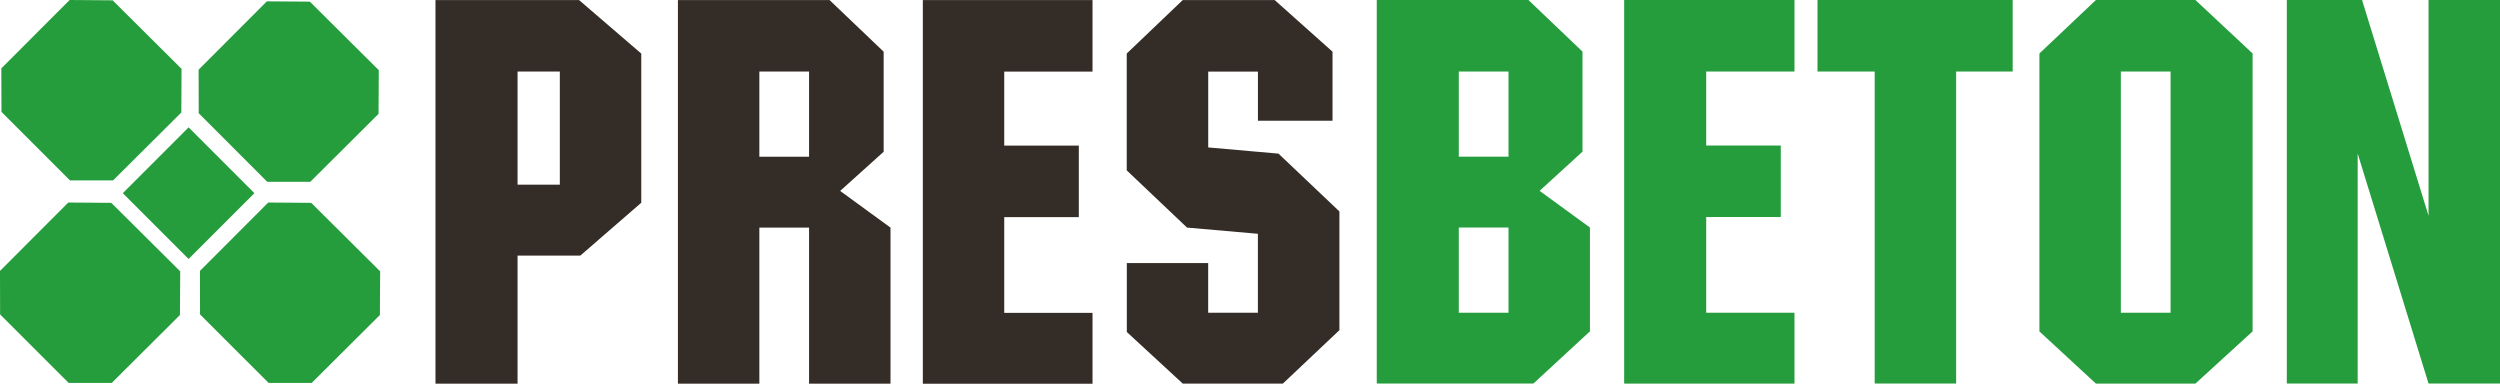 <?xml version="1.0" encoding="UTF-8"?>
<svg id="Vrstva_2" data-name="Vrstva 2" xmlns="http://www.w3.org/2000/svg" viewBox="0 0 543.65 83.42">
  <defs>
    <style>
      .cls-1 {
        fill: #342c26;
      }

      .cls-1, .cls-2, .cls-3 {
        stroke-width: 0px;
      }

      .cls-1, .cls-3 {
        fill-rule: evenodd;
      }

      .cls-2, .cls-3 {
        fill: #259d3c;
      }
    </style>
  </defs>
  <g id="Vrstva_1-2" data-name="Vrstva 1">
    <path class="cls-1" d="m245.02,57.2h17.71v10.81h10.81v-17.17l-15.41-1.35-13.11-12.44V11.64L257.19.02h20.01l12.57,11.22v15.01h-16.22v-10.68h-10.81v16.49l15.28,1.35,13.25,12.57v25.82l-12.3,11.62h-21.76l-12.17-11.22v-15.01Zm-44.34,26.22V.02h36.9v15.55h-19.2v16.09h16.22v15.55h-16.22v20.82h19.2v15.41h-36.9Zm-53.26,0V.02h32.98l11.76,11.22v21.76l-9.46,8.52,10.95,7.98v33.93h-17.71v-33.93h-10.81v33.93h-17.71Zm28.52-49.34V15.56h-10.81v18.52h10.81Zm-81.24,49.34V.02h31.23l13.52,11.63v32.44l-13.25,11.49h-13.65v27.85h-17.84Zm27.04-43.26V15.56h-9.19v24.6h9.19Z"/>
    <path class="cls-3" d="m497.29,83.41V0h16.36l14.46,46.91V0h15.55v83.41h-15.55l-15.41-50.02v50.02h-15.41Zm-53.8-11.36V11.63L455.78,0h21.63l12.44,11.63v60.43l-12.44,11.36h-21.63l-12.3-11.36Zm17.71-4.05h10.81V15.55h-10.81v52.45Zm-53.53,15.41V15.55h-12.44V0h42.45v15.55h-12.3v67.86h-17.71Zm-54.48,0V0h37.04v15.55h-19.2v16.09h16.22v15.55h-16.22v20.82h19.2v15.41h-37.04Zm-53.8,0V0h32.98l11.76,11.22v21.76l-9.33,8.52,10.95,7.98v22.57l-12.3,11.36h-34.07Zm17.84-15.41h10.81v-18.52h-10.81v18.52Zm10.81-33.93V15.55h-10.81v18.52h10.81Z"/>
    <polygon class="cls-3" points="0 58.91 14.85 44.04 24.2 44.11 39.19 59.01 39.13 68.5 24.3 83.27 14.93 83.27 .02 68.37 0 58.91"/>
    <polygon class="cls-3" points=".29 14.87 15.14 0 24.49 .07 39.48 14.97 39.43 24.46 24.59 39.23 15.22 39.23 .32 24.33 .29 14.87"/>
    <polygon class="cls-3" points="43.48 58.91 58.33 44.04 67.68 44.11 82.67 59.01 82.61 68.5 67.78 83.27 58.41 83.27 43.5 68.37 43.48 58.91"/>
    <polygon class="cls-3" points="43.19 15.16 58.03 .29 67.38 .36 82.37 15.26 82.32 24.76 67.48 39.53 58.11 39.53 43.21 24.62 43.19 15.16"/>
    <rect class="cls-2" x="30.89" y="31.89" width="20.24" height="20.24" transform="translate(-17.69 41.3) rotate(-45)"/>
  </g>
</svg>